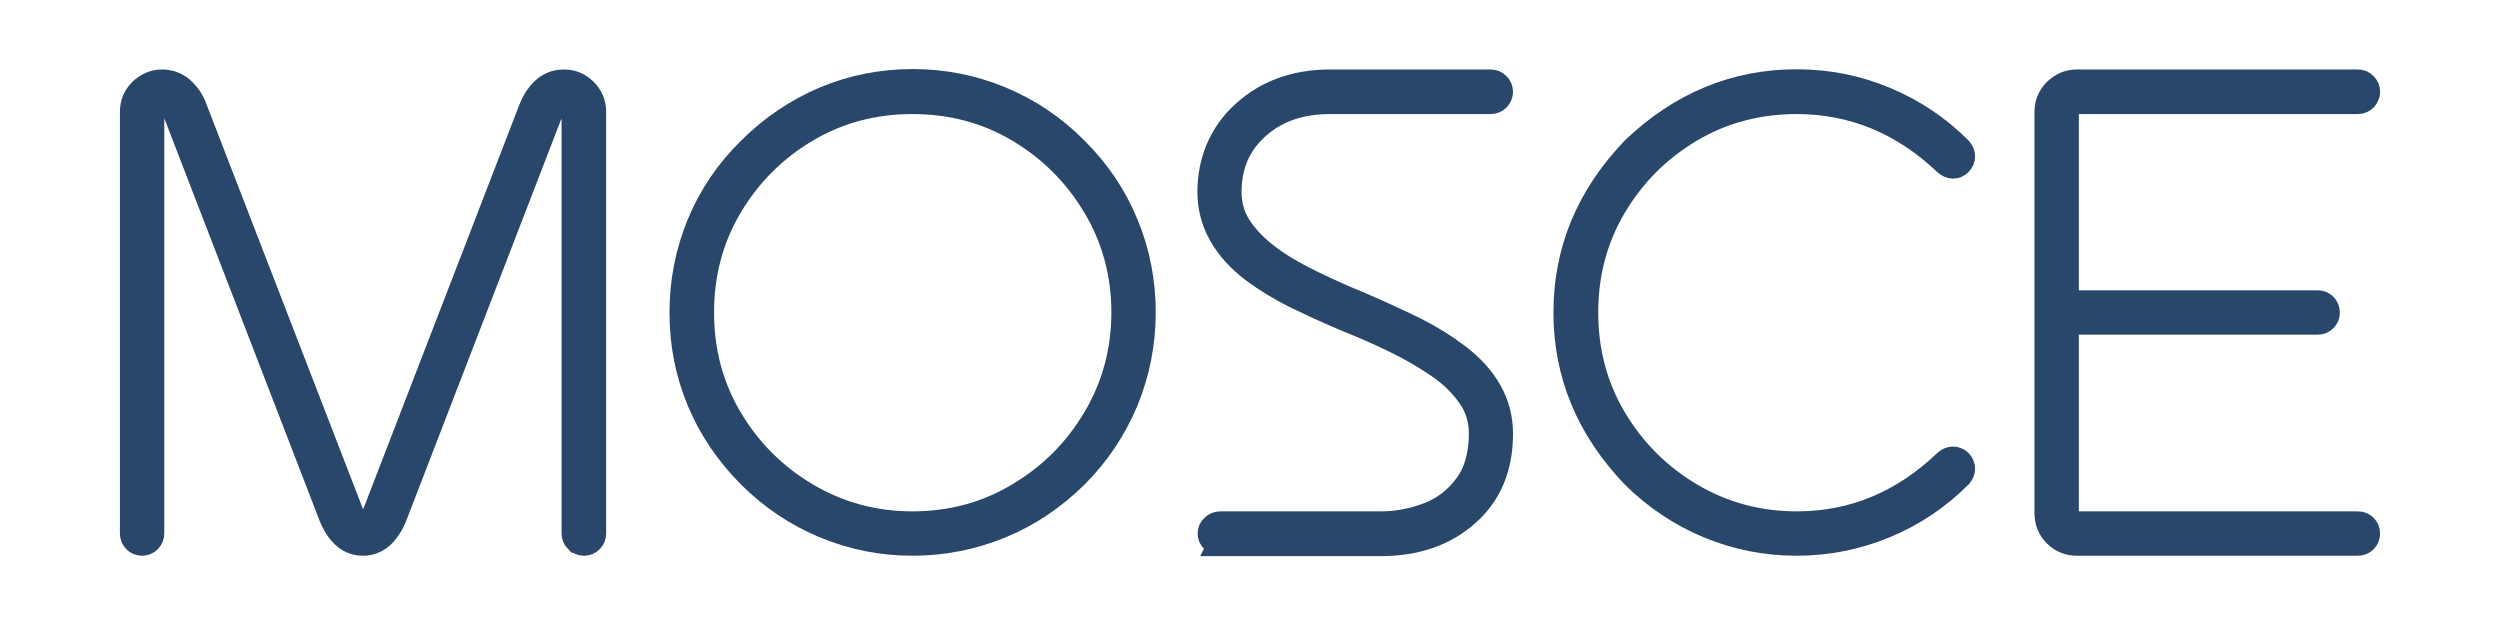 <?xml version="1.0" encoding="UTF-8"?>
<svg id="Layer_1" xmlns="http://www.w3.org/2000/svg" version="1.1" viewBox="0 0 120 30">
  <!-- Generator: Adobe Illustrator 29.4.0, SVG Export Plug-In . SVG Version: 2.1.0 Build 152)  -->
  <defs>
    <style>
      .st0 {
        stroke: #29476b;
        stroke-miterlimit: 10;
        stroke-width: 1.17px;
      }

      .st0, .st1 {
        fill: #29476b;
      }

      .st2 {
        fill: #e9c890;
      }
    </style>
  </defs>
  <g>
    <path class="st0" d="M27.68,25.95c-.09-.09-.14-.22-.14-.34V5.37c0-.14-.05-.25-.14-.34s-.2-.14-.34-.14c-.16,0-.28.06-.4.2-.12.12-.2.28-.28.45l-7.44,19.28c-.36.85-.87,1.27-1.52,1.27s-1.16-.42-1.52-1.27L8.46,5.54c-.06-.17-.15-.32-.28-.45-.12-.14-.25-.2-.4-.2-.12,0-.25.05-.34.14-.09.09-.14.2-.14.34v20.24c0,.12-.05.25-.14.34s-.2.14-.34.14-.25-.05-.34-.14c-.09-.09-.14-.22-.14-.34V5.37c0-.4.14-.74.42-1.02.29-.28.63-.43,1.02-.43s.74.14,1.01.4.46.56.57.88l7.45,19.27c.16.45.36.67.62.67.25,0,.46-.23.62-.67l7.44-19.27c.12-.32.31-.62.57-.88.28-.26.6-.4,1.01-.4s.74.15,1.02.43c.28.28.42.62.42,1.02v20.24c0,.14-.05.25-.14.34-.09.09-.2.14-.34.14-.12,0-.25-.05-.34-.14Z"/>
    <path class="st0" d="M39.57,25.25c-1.34-.56-2.54-1.36-3.59-2.41-1.05-1.05-1.87-2.26-2.43-3.6-.56-1.35-.83-2.75-.83-4.24s.28-2.89.83-4.24c.56-1.35,1.36-2.54,2.43-3.59,1.05-1.05,2.24-1.85,3.59-2.43,1.34-.56,2.75-.84,4.24-.84s2.89.28,4.24.84,2.54,1.36,3.6,2.43c1.05,1.05,1.86,2.24,2.41,3.59.56,1.34.83,2.77.83,4.24s-.28,2.89-.83,4.24c-.56,1.34-1.36,2.55-2.41,3.6-1.07,1.05-2.26,1.86-3.6,2.41s-2.75.84-4.24.84-2.89-.28-4.24-.84ZM48.89,23.75c1.53-.91,2.75-2.13,3.66-3.66.91-1.53,1.38-3.23,1.38-5.09s-.46-3.56-1.38-5.09c-.91-1.53-2.13-2.75-3.66-3.66-1.53-.91-3.23-1.36-5.09-1.36s-3.56.45-5.09,1.36c-1.53.91-2.75,2.13-3.66,3.66-.91,1.53-1.36,3.23-1.36,5.09s.45,3.56,1.36,5.09c.91,1.53,2.13,2.75,3.66,3.66,1.53.91,3.23,1.38,5.09,1.38s3.56-.46,5.09-1.38Z"/>
    <path class="st0" d="M58.57,26.09c-.14,0-.25-.05-.34-.14-.11-.09-.16-.22-.16-.34,0-.14.05-.25.16-.34.09-.09.2-.14.34-.14h7.7c.77,0,1.53-.14,2.27-.42.74-.28,1.34-.74,1.82-1.38.48-.62.73-1.47.73-2.54,0-.68-.2-1.28-.59-1.82-.39-.54-.9-1.04-1.53-1.45-.63-.43-1.31-.82-2.06-1.18-.74-.36-1.47-.68-2.2-.97l-.54-.23c-.67-.29-1.34-.6-2.04-.94-.7-.36-1.34-.74-1.95-1.19-1.41-1.07-2.12-2.34-2.12-3.8s.54-2.8,1.64-3.79c1.08-.99,2.47-1.5,4.14-1.5h7.72c.12,0,.25.05.34.15.09.09.14.2.14.34,0,.12-.05.23-.14.34-.09.09-.22.14-.34.14h-7.72c-1.42,0-2.58.4-3.48,1.21-.9.8-1.35,1.84-1.35,3.11,0,.68.19,1.28.57,1.81.65.93,1.79,1.78,3.45,2.57.71.34,1.42.67,2.15.96,1.13.49,2.04.91,2.77,1.27.71.36,1.38.77,2,1.24,1.39,1.05,2.09,2.3,2.09,3.76,0,1.62-.54,2.91-1.61,3.85-1.07.96-2.46,1.44-4.17,1.44h-7.7Z"/>
    <path class="st0" d="M82,25.25c-1.34-.56-2.54-1.36-3.6-2.41-2.16-2.26-3.25-4.87-3.25-7.84s1.08-5.57,3.25-7.84c2.27-2.17,4.89-3.25,7.84-3.25,1.49,0,2.89.28,4.24.84s2.55,1.36,3.6,2.41c.09.11.14.22.14.34,0,.14-.05.25-.14.34-.11.11-.22.15-.34.15s-.23-.06-.34-.15c-2.07-1.96-4.45-2.95-7.16-2.95-1.85,0-3.56.45-5.09,1.36-1.53.91-2.75,2.13-3.66,3.66-.91,1.53-1.36,3.23-1.36,5.09s.45,3.56,1.36,5.09c.91,1.53,2.13,2.75,3.66,3.66,1.53.91,3.23,1.38,5.09,1.38,2.71,0,5.09-.99,7.16-2.97.11-.09.22-.14.34-.14s.25.05.34.14.14.22.14.34-.05.23-.14.34c-1.05,1.05-2.26,1.86-3.6,2.41s-2.75.84-4.24.84-2.89-.28-4.24-.84Z"/>
    <path class="st0" d="M99.68,26.09c-.39,0-.73-.14-1.02-.42-.28-.29-.42-.63-.42-1.02V5.37c0-.4.14-.74.42-1.02.29-.28.63-.43,1.02-.43h13.5c.14,0,.25.05.34.15.09.09.14.2.14.34,0,.12-.05.23-.14.34-.09.09-.2.14-.34.14h-13.5c-.12,0-.25.05-.34.14-.09.09-.14.2-.14.34v9.15h12.05c.14,0,.25.05.34.14.09.09.14.22.14.34,0,.14-.05.25-.14.34s-.2.14-.34.14h-12.05v9.17c0,.12.05.23.14.34.09.09.22.14.34.14h13.5c.14,0,.25.05.34.14s.14.2.14.34c0,.12-.05.25-.14.34s-.2.14-.34.14h-13.5Z"/>
  </g>
  <g>
    <path class="st2" d="M49.21,65.4v6.09l14.1,14c.65.64,1.69.65,2.34.01l5.27-5.12-.1-5.94-6.31,6.19-15.3-15.23Z"/>
    <path class="st1" d="M70.82,65.7h0s-.01,0-.01,0h-.03v.02l-6.28,6.15-15.3-15.22h0s0,0,0,0h0s0,0,0,0h-4.17v22.74c0,2.31,1.87,4.18,4.18,4.18v-20.82l14.1,13.99c.65.64,1.69.65,2.34.01l5.13-4.99v11.8h4.18v-17.86h-4.14Z"/>
  </g>
</svg>